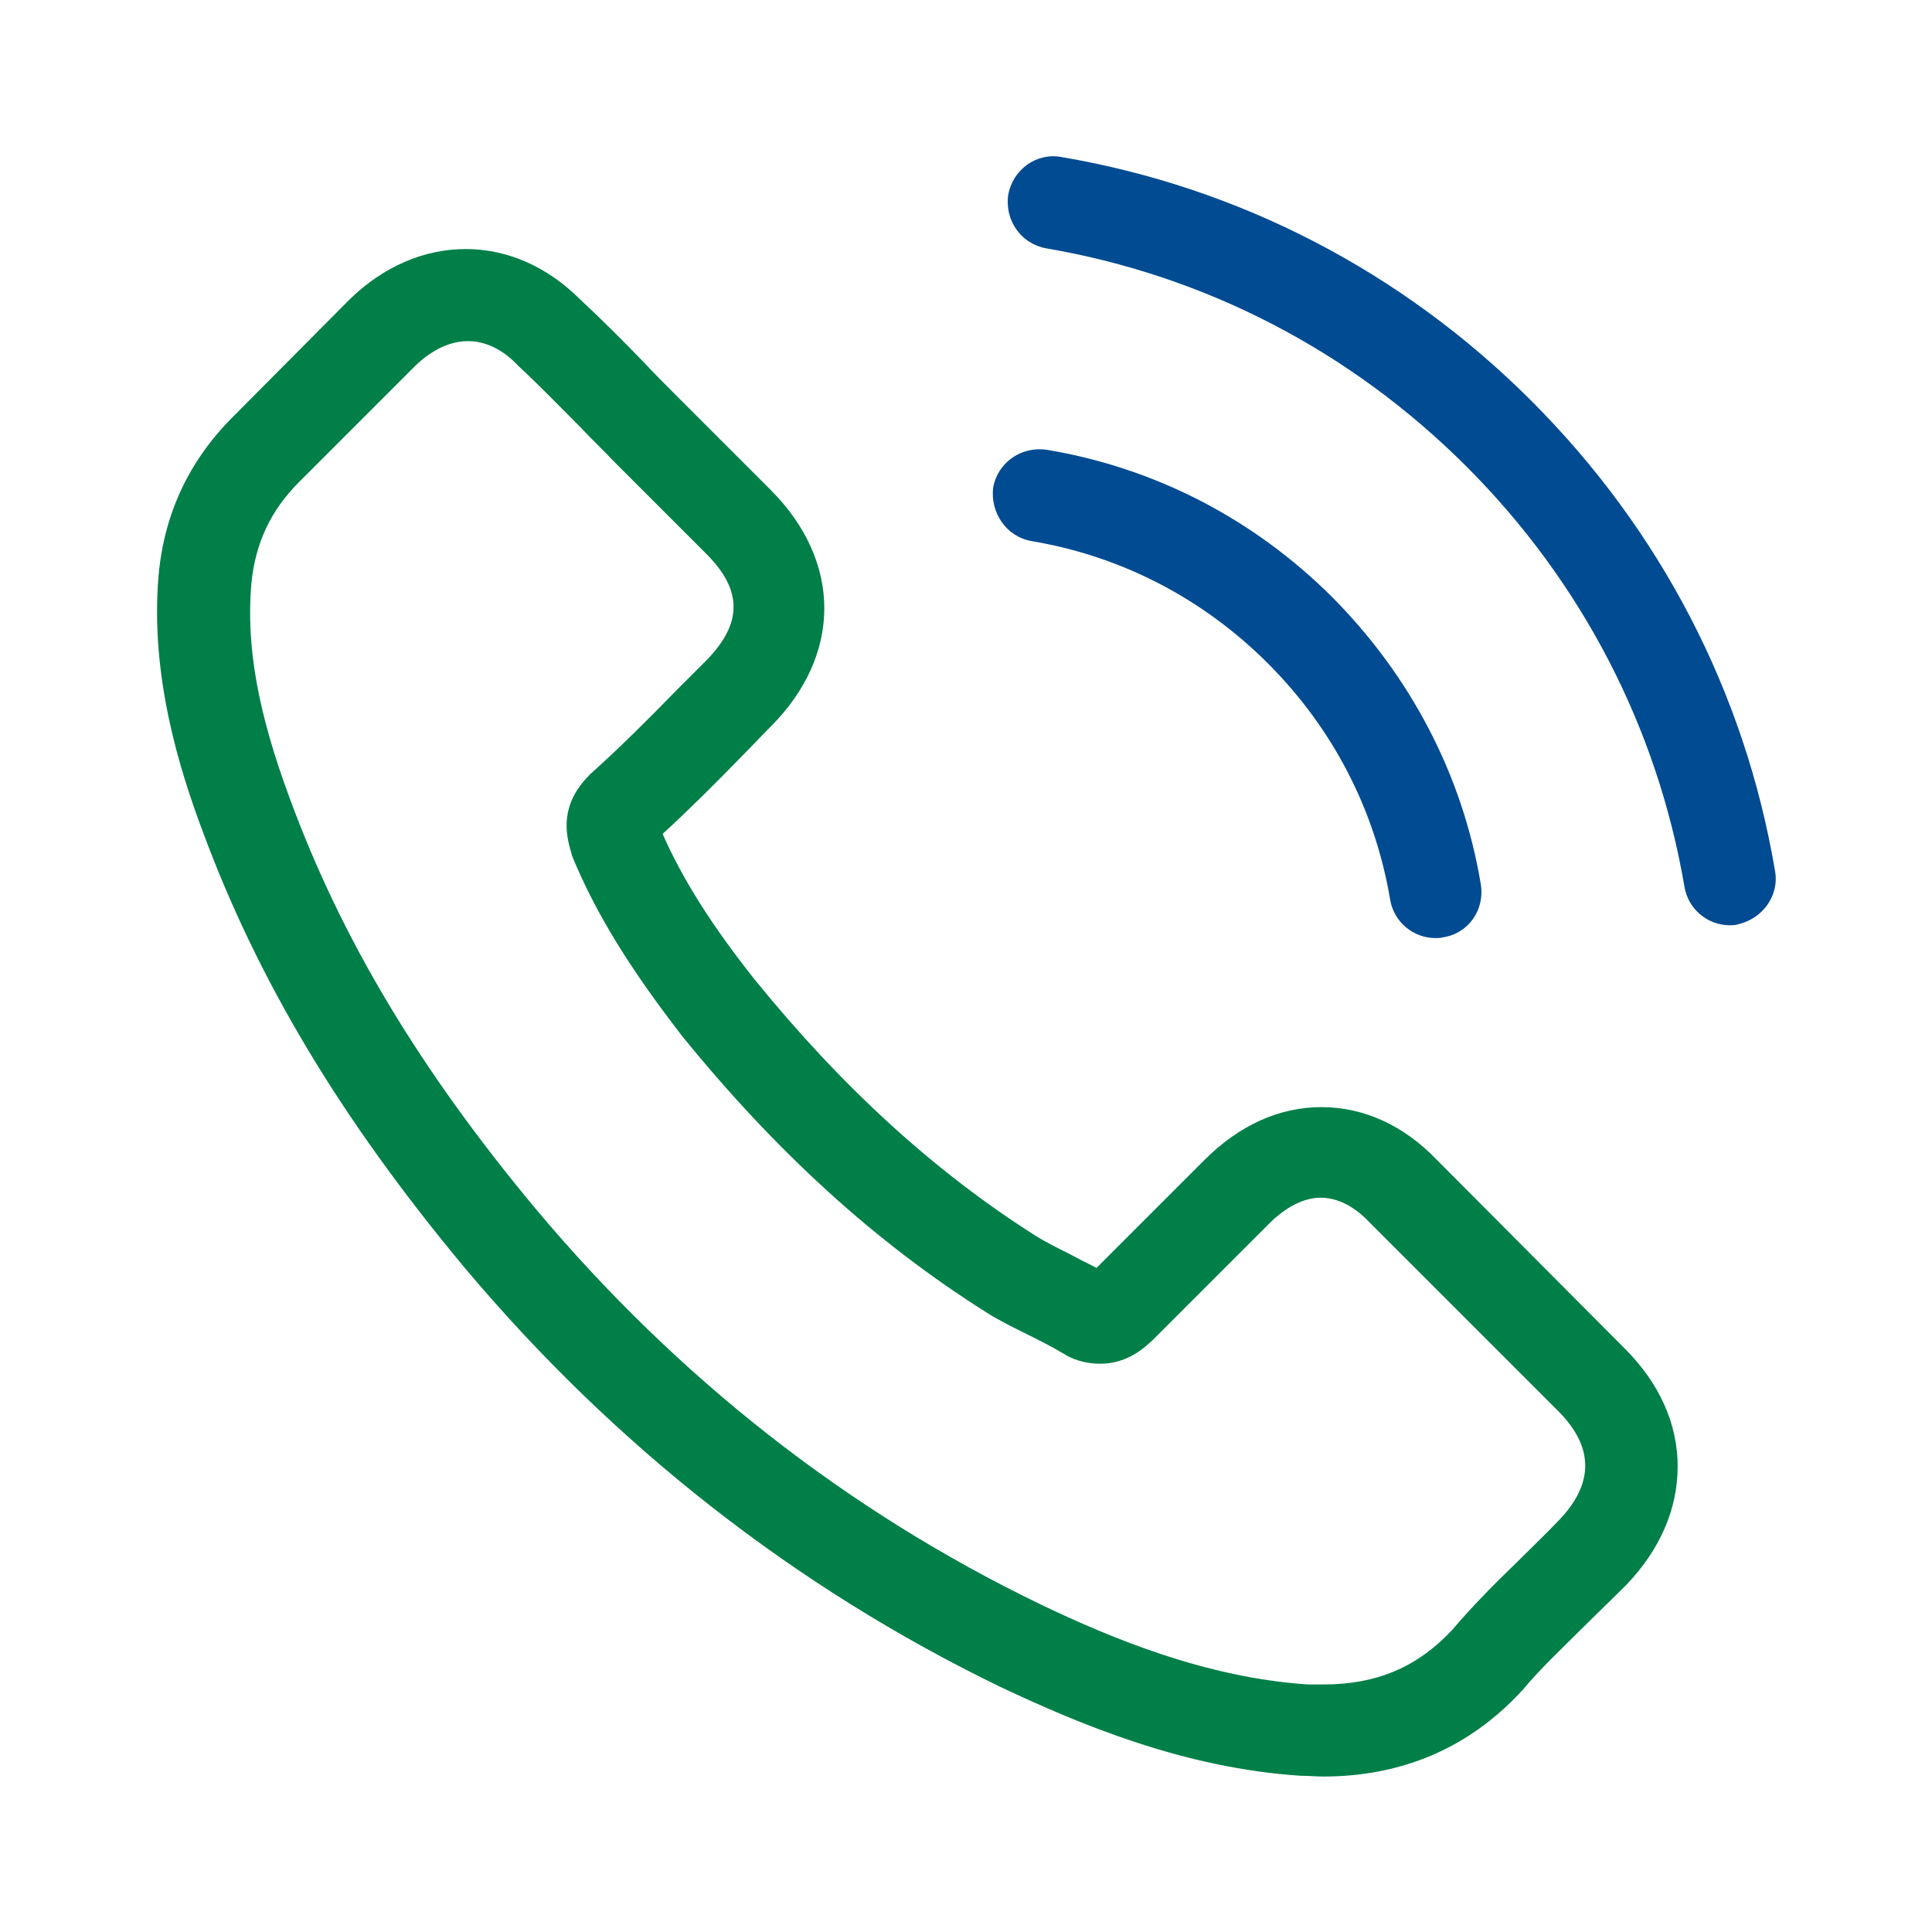 <?xml version="1.0" encoding="utf-8"?>
<!-- Generator: Adobe Illustrator 21.0.0, SVG Export Plug-In . SVG Version: 6.00 Build 0)  -->
<svg version="1.1" id="Livello_1" xmlns="http://www.w3.org/2000/svg" xmlns:xlink="http://www.w3.org/1999/xlink" x="0px" y="0px"
	 viewBox="0 0 256 256" style="enable-background:new 0 0 256 256;" xml:space="preserve">
<style type="text/css">
	.st0{fill:#3C3C3B;}
	.st1{fill:#FFFFFF;}
	.st2{fill:#EA5B0B;}
	.st3{fill:#FFDE00;}
	.st4{fill:#82368C;}
	.st5{fill:#36A9E1;}
	.st6{fill:#E30613;}
	.st7{fill:#00983A;}
	.st8{fill:#004B92;}
	.st9{fill:#007F48;}
</style>
<g>
	<g>
		<path class="st9" d="M190.4,153.7c-4.4-4.6-9.7-7-15.3-7c-5.6,0-10.9,2.4-15.5,7l-14.3,14.3c-1.2-0.6-2.4-1.2-3.5-1.8
			c-1.6-0.8-3.2-1.6-4.5-2.4c-13.4-8.5-25.6-19.6-37.3-34c-5.7-7.2-9.5-13.2-12.2-19.3c3.7-3.4,7.2-6.9,10.5-10.3
			c1.3-1.3,2.5-2.6,3.8-3.9c9.5-9.5,9.5-21.9,0-31.4L89.6,52.4c-1.4-1.4-2.9-2.9-4.2-4.3c-2.7-2.8-5.6-5.7-8.5-8.4
			c-4.4-4.4-9.7-6.7-15.2-6.7c-5.5,0-10.9,2.3-15.4,6.7l-0.1,0.1L30.8,55.3c-5.8,5.8-9.1,12.9-9.8,21.1c-1.1,13.2,2.8,25.6,5.8,33.6
			c7.3,19.8,18.3,38.2,34.7,57.9c19.9,23.7,43.8,42.4,71,55.6c10.4,4.9,24.3,10.8,39.9,11.8c1,0,2,0.1,2.9,0.1
			c10.5,0,19.3-3.8,26.2-11.2c0-0.1,0.1-0.1,0.2-0.2c2.4-2.9,5.1-5.4,7.9-8.2c1.9-1.9,3.9-3.8,5.9-5.8c4.5-4.7,6.8-10.1,6.8-15.7
			c0-5.6-2.4-11-7-15.6L190.4,153.7z M206.6,201.4C206.6,201.4,206.6,201.5,206.6,201.4c-1.8,1.9-3.6,3.6-5.5,5.5
			c-2.9,2.8-5.9,5.8-8.7,9.1c-4.6,4.9-10,7.2-17,7.2c-0.7,0-1.4,0-2.1,0c-13.5-0.9-26-6.1-35.4-10.6c-25.7-12.4-48.2-30.1-66.9-52.4
			c-15.5-18.6-25.8-35.9-32.6-54.4c-4.2-11.3-5.8-20.1-5.1-28.4c0.5-5.3,2.5-9.7,6.3-13.5l15.5-15.5c2.2-2.1,4.6-3.2,6.9-3.2
			c2.9,0,5.2,1.7,6.6,3.2l0.1,0.1c2.8,2.6,5.4,5.3,8.2,8.1c1.4,1.5,2.9,2.9,4.3,4.4l12.4,12.4c4.8,4.8,4.8,9.2,0,14.1
			c-1.3,1.3-2.6,2.6-3.9,3.9c-3.8,3.9-7.4,7.5-11.4,11.1c-0.1,0.1-0.2,0.1-0.2,0.2c-3.9,3.9-3.2,7.7-2.4,10.3l0.1,0.4
			c3.2,7.8,7.8,15.1,14.6,23.9l0,0c12.5,15.4,25.7,27.4,40.3,36.6c1.9,1.2,3.8,2.1,5.6,3c1.6,0.8,3.2,1.6,4.5,2.4
			c0.2,0.1,0.4,0.2,0.5,0.3c1.5,0.8,3,1.1,4.5,1.1c3.8,0,6.1-2.4,6.9-3.1l15.5-15.5c1.5-1.5,4-3.4,6.8-3.4c2.8,0,5.1,1.8,6.5,3.3
			l25.1,25.1C211.2,191.8,211.2,196.6,206.6,201.4L206.6,201.4z M206.6,201.4"/>
		<path class="st8" d="M136.7,71.7c11.9,2,22.7,7.6,31.3,16.2c8.6,8.6,14.2,19.4,16.2,31.3c0.5,3,3.1,5.1,6,5.1c0.4,0,0.7,0,1-0.1
			c3.4-0.5,5.6-3.7,5-7.1c-2.4-14.4-9.3-27.5-19.6-37.9c-10.4-10.4-23.5-17.2-37.9-19.6c-3.4-0.5-6.5,1.7-7.1,5
			C131.2,67.9,133.3,71.1,136.7,71.7L136.7,71.7z M136.7,71.7"/>
		<path class="st8" d="M235.2,115.4c-4-23.7-15.2-45.2-32.3-62.3c-17.1-17.1-38.7-28.3-62.3-32.3c-3.3-0.6-6.4,1.7-7,5
			c-0.5,3.4,1.7,6.5,5,7.1c21.1,3.6,40.4,13.6,55.7,28.9c15.3,15.3,25.3,34.6,28.9,55.7c0.5,3,3.1,5.1,6,5.1c0.4,0,0.7,0,1-0.1
			C233.5,121.8,235.8,118.7,235.2,115.4L235.2,115.4z M235.2,115.4"/>
	</g>
</g>
</svg>
